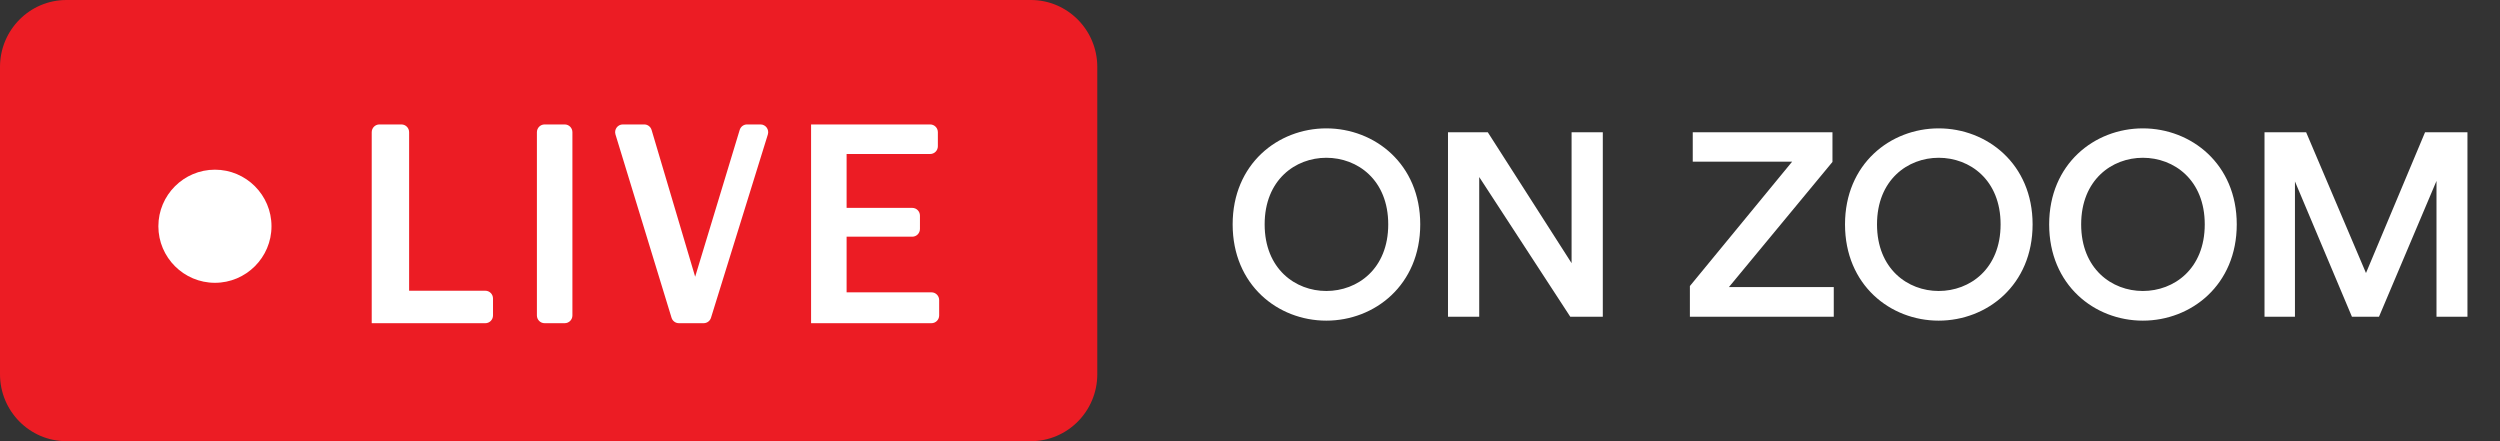<svg xmlns="http://www.w3.org/2000/svg" width="221" height="39" viewBox="0 0 221 39" fill="none"><rect x="0" y="0" width="221" height="39" fill="#333333" stroke="none"/><path d="M111.795 19.835C111.795 23.768 114.509 25.723 117.246 25.723C120.006 25.723 122.72 23.768 122.72 19.835C122.72 15.902 120.006 13.947 117.246 13.947C114.509 13.947 111.795 15.902 111.795 19.835ZM108.966 19.835C108.966 14.499 112.968 11.348 117.246 11.348C121.524 11.348 125.549 14.499 125.549 19.835C125.549 25.194 121.524 28.345 117.246 28.345C112.968 28.345 108.966 25.194 108.966 19.835ZM141.688 28H138.813L130.763 15.649V28H128.003V11.693H131.522L138.928 23.262V11.693H141.688V28ZM162.105 28H149.386V25.286L158.425 14.292H149.639V11.693H161.99V14.315L152.836 25.378H162.105V28ZM165.928 19.835C165.928 23.768 168.642 25.723 171.379 25.723C174.139 25.723 176.853 23.768 176.853 19.835C176.853 15.902 174.139 13.947 171.379 13.947C168.642 13.947 165.928 15.902 165.928 19.835ZM163.099 19.835C163.099 14.499 167.101 11.348 171.379 11.348C175.657 11.348 179.682 14.499 179.682 19.835C179.682 25.194 175.657 28.345 171.379 28.345C167.101 28.345 163.099 25.194 163.099 19.835ZM183.975 19.835C183.975 23.768 186.689 25.723 189.426 25.723C192.186 25.723 194.9 23.768 194.9 19.835C194.9 15.902 192.186 13.947 189.426 13.947C186.689 13.947 183.975 15.902 183.975 19.835ZM181.146 19.835C181.146 14.499 185.148 11.348 189.426 11.348C193.704 11.348 197.729 14.499 197.729 19.835C197.729 25.194 193.704 28.345 189.426 28.345C185.148 28.345 181.146 25.194 181.146 19.835ZM218.123 28H215.386V15.994L210.303 28H207.911L202.874 16.04V28H200.183V11.693H203.863L209.153 24.136L214.374 11.693H218.123V28Z" fill="white"></path><path d="M5.872 0H91.128C94.368 0 97 2.651 97 5.916V33.084C97 36.349 94.368 39 91.128 39H5.872C2.631 39 0 36.349 0 33.084V5.916C0 2.651 2.631 0 5.872 0Z" fill="#EC1C24"></path><path d="M42.903 28.571H32.86V11.686C32.86 11.307 33.164 11.001 33.539 11.001H35.486C35.861 11.001 36.166 11.308 36.166 11.686V25.701H42.903C43.278 25.701 43.582 26.008 43.582 26.386V27.886C43.582 28.265 43.278 28.571 42.903 28.571Z" fill="white"></path><path d="M49.922 28.57H48.141C47.766 28.57 47.462 28.264 47.462 27.886V11.686C47.462 11.307 47.766 11.001 48.141 11.001H49.922C50.298 11.001 50.601 11.308 50.601 11.686V27.886C50.601 28.265 50.297 28.57 49.922 28.57Z" fill="white"></path><path d="M62.202 28.57H60.012C59.714 28.57 59.451 28.375 59.363 28.087L54.408 11.887C54.273 11.446 54.6 11 55.058 11H56.95C57.251 11 57.515 11.198 57.601 11.489L61.452 24.463L65.389 11.485C65.476 11.197 65.74 11 66.038 11H67.228C67.687 11 68.014 11.448 67.877 11.89L62.852 28.09C62.763 28.376 62.5 28.57 62.203 28.57H62.202Z" fill="white"></path><path d="M82.342 28.57H71.699V11.001H82.227C82.603 11.001 82.907 11.308 82.907 11.686V12.929C82.907 13.308 82.602 13.614 82.227 13.614H74.84V18.377H80.644C81.02 18.377 81.323 18.683 81.323 19.061V20.24C81.323 20.619 81.019 20.924 80.644 20.924H74.84V25.842H82.342C82.718 25.842 83.022 26.149 83.022 26.527V27.885C83.022 28.264 82.717 28.57 82.342 28.57V28.57Z" fill="white"></path><path d="M19 25C16.244 25 14 22.757 14 20C14 17.243 16.243 15 19 15C21.757 15 24 17.243 24 20C24 22.757 21.757 25 19 25Z" fill="white"></path></svg>